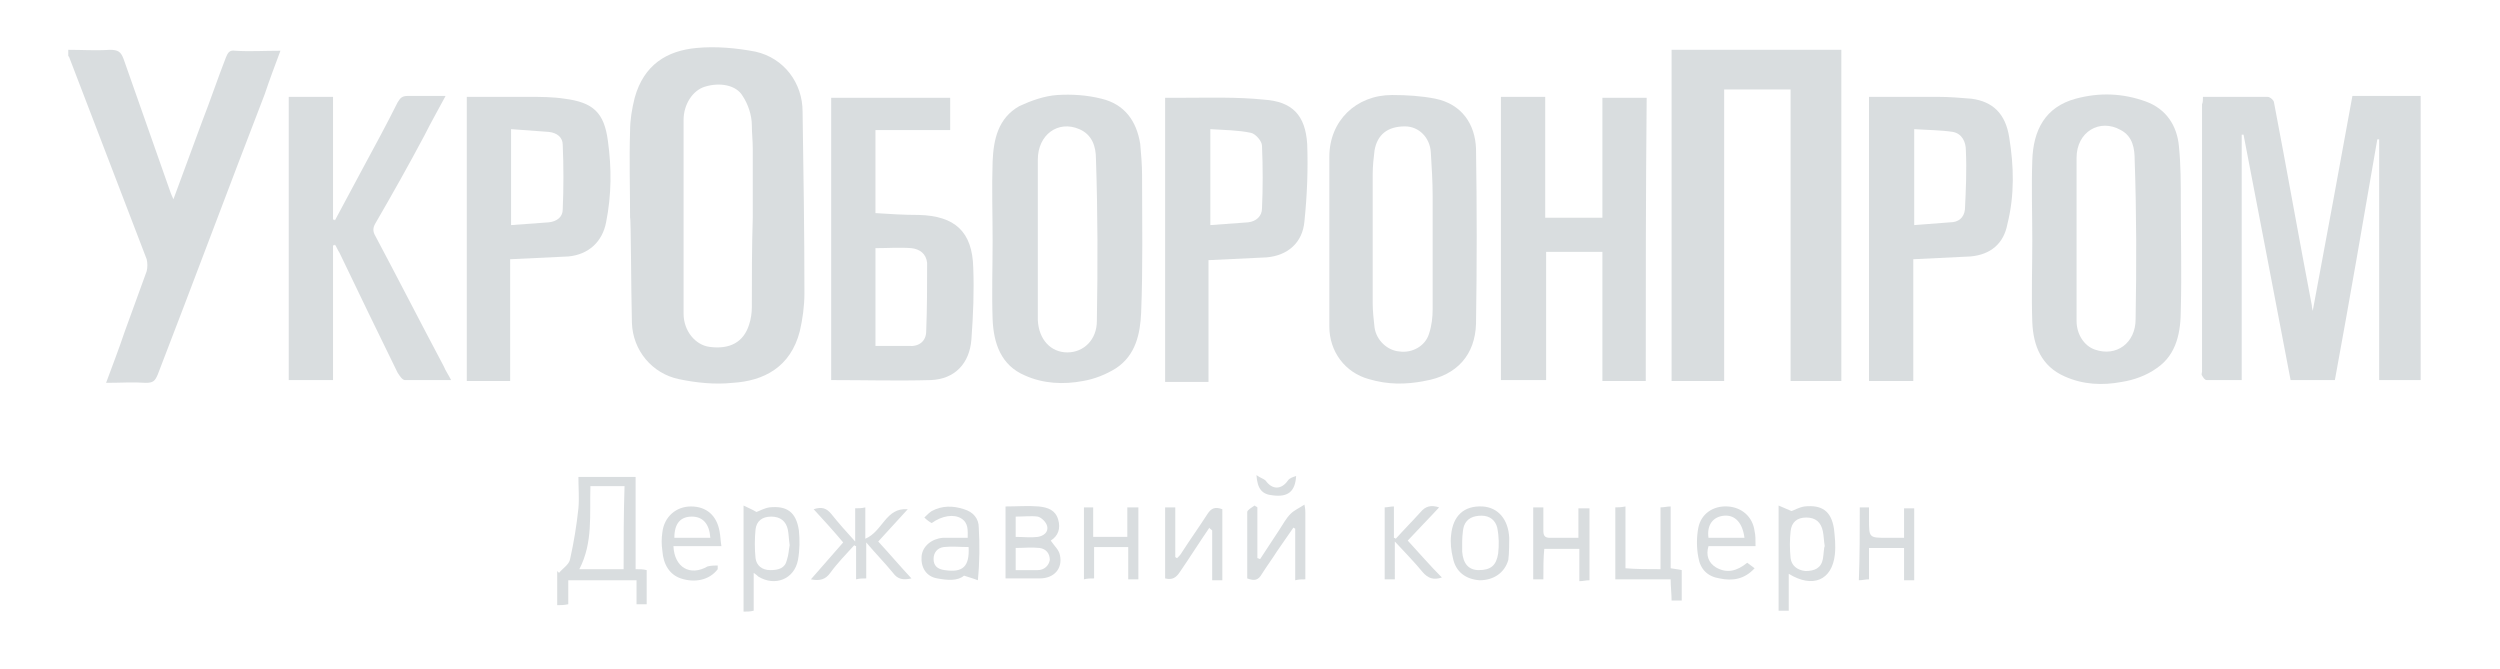 <?xml version="1.0" encoding="utf-8"?>
<!-- Generator: Adobe Illustrator 21.0.0, SVG Export Plug-In . SVG Version: 6.00 Build 0)  -->
<svg version="1.1" id="Layer_1" xmlns="http://www.w3.org/2000/svg" xmlns:xlink="http://www.w3.org/1999/xlink" x="0px" y="0px"
	 viewBox="0 0 271 72.5" style="enable-background:new 0 0 271 72.5;" xml:space="preserve">
<style type="text/css">
	.st0{fill:#D9DDDF;}
</style>
<path class="st0" d="M7.4,5.4c1.5,0,3,0.1,4.5,0c0.9,0,1.2,0.2,1.5,1c1.7,4.8,3.4,9.7,5.1,14.5c0.1,0.2,0.1,0.3,0.3,0.7
	c1.1-3,2.1-5.7,3.1-8.4c0.9-2.3,1.7-4.7,2.6-7c0.2-0.5,0.4-0.8,1-0.7c1.6,0.1,3.1,0,4.9,0c-0.6,1.6-1.2,3.2-1.7,4.7
	C24.8,20.3,21,30.5,17.1,40.6c-0.3,0.7-0.5,0.9-1.3,0.9c-1.4-0.1-2.7,0-4.3,0c0.7-1.9,1.4-3.7,2-5.5c0.8-2.2,1.6-4.4,2.4-6.6
	c0.1-0.4,0.1-0.9,0-1.3c-2.8-7.3-5.6-14.6-8.4-21.9c0-0.1-0.1-0.1-0.1-0.1C7.4,5.7,7.4,5.5,7.4,5.4z"/>
<path class="st0" d="M238.8,10.5c2.4,0,4.7,0,7,0c0.3,0,0.7,0.4,0.7,0.6c1.4,7.3,2.7,14.7,4.1,22c0,0.1,0,0.2,0.1,0.6
	c1.5-8,2.9-15.6,4.3-23.3c2.5,0,4.9,0,7.4,0c0,10.3,0,20.5,0,30.8c-1.5,0-2.9,0-4.5,0c0-8.7,0-17.4,0-26.1c-0.1,0-0.2,0-0.2,0
	c-1.5,8.7-3,17.4-4.6,26.1c-1.6,0-3.2,0-4.8,0c-1.7-8.9-3.4-17.8-5.1-26.6c-0.1,0-0.1,0-0.2,0c0,8.8,0,17.6,0,26.6
	c-1.3,0-2.6,0-3.8,0c-0.2,0-0.4-0.3-0.5-0.5c-0.1-0.1,0-0.3,0-0.4c0-9.7,0-19.4,0-29C238.8,11.1,238.8,10.8,238.8,10.5z"/>
<path class="st0" d="M181.2,5.4c6.1,0,12.2,0,18.4,0c0,12,0,23.9,0,35.9c-1.8,0-3.6,0-5.5,0c0-10.5,0-21,0-31.6c-2.4,0-4.8,0-7.2,0
	c0,10.5,0,21,0,31.6c-2,0-3.8,0-5.7,0C181.2,29.3,181.2,17.4,181.2,5.4z"/>
<path class="st0" d="M178.4,41.3c-1.6,0-3.1,0-4.7,0c0-2.3,0-4.6,0-7c0-2.3,0-4.6,0-7c-2.1,0-4.1,0-6.1,0c0,4.6,0,9.2,0,13.9
	c-1.7,0-3.2,0-4.9,0c0-10.2,0-20.4,0-30.7c1.6,0,3.1,0,4.8,0c0,4.3,0,8.7,0,13.1c2.1,0,4.1,0,6.2,0c0-4.3,0-8.6,0-13
	c1.6,0,3.2,0,4.8,0C178.4,20.8,178.4,31,178.4,41.3z"/>
<path class="st0" d="M36.1,26.6c0,4.8,0,9.7,0,14.6c-1.6,0-3.2,0-4.8,0c0-10.2,0-20.4,0-30.7c1.5,0,3.1,0,4.8,0c0,4.4,0,8.9,0,13.3
	c0.1,0,0.2,0,0.2,0.1c1-1.9,2-3.7,3-5.6c1.3-2.4,2.6-4.8,3.8-7.2c0.3-0.5,0.5-0.7,1.1-0.7c1.3,0,2.6,0,4.1,0
	c-0.8,1.5-1.6,2.9-2.3,4.3c-1.7,3.2-3.5,6.4-5.3,9.5c-0.3,0.5-0.3,0.9,0,1.4c2.5,4.7,4.9,9.4,7.4,14.1c0.2,0.5,0.5,0.9,0.8,1.5
	c-1.8,0-3.4,0-5,0c-0.3,0-0.6-0.5-0.8-0.8c-2.1-4.3-4.2-8.6-6.3-13c-0.2-0.3-0.3-0.6-0.5-0.9C36.3,26.6,36.2,26.6,36.1,26.6z"/>
<path class="st0" d="M98.4,55.2c-1,1.1-2.1,2.3-3.2,3.5c1.2,1.3,2.3,2.6,3.6,4c-0.9,0.2-1.5,0.1-2-0.6c-0.9-1.1-1.8-2-2.9-3.3
	c0,1.5,0,2.6,0,3.9c-0.4,0-0.7,0-1.1,0.1c0-1.2,0-2.4,0-3.6c-0.1,0-0.2-0.1-0.2-0.1c-0.9,1-1.8,1.9-2.6,3c-0.5,0.7-1.1,0.9-2.1,0.7
	c1.2-1.4,2.3-2.6,3.5-4c-1-1.2-2.1-2.4-3.2-3.6c0.9-0.3,1.4-0.1,1.9,0.5c0.8,1,1.6,1.9,2.6,3c0-1.3,0-2.4,0-3.6c0.4,0,0.7,0,1.1-0.1
	c0,1.2,0,2.2,0,3.4C95.7,57.6,96,55,98.4,55.2z"/>
<path class="st0" d="M131.1,57.2c-1.1,1.6-2.1,3.2-3.2,4.8c-0.4,0.6-0.8,0.9-1.6,0.7c0-2.5,0-5.1,0-7.7c0.3,0,0.6,0,1.1,0
	c0,1.8,0,3.6,0,5.4c0.1,0,0.1,0.1,0.2,0.1c0.2-0.2,0.4-0.4,0.5-0.6c0.9-1.4,1.9-2.8,2.8-4.2c0.4-0.6,0.8-0.8,1.6-0.5
	c0,2.5,0,5.1,0,7.7c-0.4,0-0.7,0-1.1,0c0-1.8,0-3.6,0-5.4C131.2,57.3,131.1,57.3,131.1,57.2z"/>
<path class="st0" d="M180,61.7c0-2.2,0-4.4,0-6.7c0.4,0,0.7-0.1,1.1-0.1c0,2.3,0,4.5,0,6.7c0.5,0.1,0.8,0.1,1.2,0.2
	c0,1.1,0,2.2,0,3.3c-0.3,0-0.7,0-1.1,0c0-0.7-0.1-1.5-0.1-2.3c-2,0-4,0-6,0c0-2.7,0-5.2,0-7.8c0.3,0,0.6,0,1.1-0.1
	c0,2.3,0,4.5,0,6.7C177.4,61.7,178.6,61.7,180,61.7z"/>
<path class="st0" d="M141.4,54.7c0.1,0.5,0.1,0.7,0.1,0.9c0,2.4,0,4.7,0,7.2c-0.4,0-0.7,0-1.1,0.1c0-1.9,0-3.7,0-5.6
	c-0.1,0-0.1-0.1-0.2-0.1c-0.6,0.9-1.2,1.7-1.8,2.6c-0.5,0.8-1.1,1.6-1.6,2.4c-0.4,0.7-0.8,0.8-1.6,0.5c0-2.4,0-4.8,0-7.2
	c0-0.2,0.5-0.5,0.8-0.7c0.1,0.1,0.2,0.1,0.3,0.2c0,1.8,0,3.6,0,5.5c0.1,0,0.2,0.1,0.3,0.1c0.7-1.1,1.4-2.1,2.1-3.2
	c0.4-0.6,0.7-1.2,1.2-1.7C140.3,55.3,140.8,55.1,141.4,54.7z"/>
<path class="st0" d="M201.6,55c0.3,0,0.6,0,1,0c0,0.4,0,0.8,0,1.3c0,2,0,2,2,2c0.6,0,1.1,0,1.8,0c0-0.7,0-1.2,0-1.7s0-1,0-1.5
	c0.4,0,0.7,0,1.1,0c0,2.6,0,5.2,0,7.8c-0.4,0-0.7,0-1.1,0c0-1.1,0-2.2,0-3.5c-1.3,0-2.5,0-3.8,0c0,1.1,0,2.2,0,3.4
	c-0.4,0-0.7,0.1-1.1,0.1C201.6,60.2,201.6,57.7,201.6,55z"/>
<path class="st0" d="M167.3,62.8c-0.5,0-0.8,0-1.1,0c0-2.6,0-5.1,0-7.8c0.3,0,0.6,0,1.1,0c0,0.9,0,1.7,0,2.5c0,0.5,0.1,0.8,0.7,0.8
	c1,0,2,0,3.1,0c0-1.1,0-2.2,0-3.2c0.4,0,0.8,0,1.2,0c0,2.6,0,5.1,0,7.8c-0.4,0-0.7,0.1-1.1,0.1c0-1.2,0-2.3,0-3.5
	c-1.3,0-2.5,0-3.8,0C167.3,60.4,167.3,61.6,167.3,62.8z"/>
<path class="st0" d="M122.3,59.3c-1.3,0-2.5,0-3.7,0c0,1.2,0,2.3,0,3.4c-0.4,0-0.7,0-1.1,0.1c0-2.6,0-5.2,0-7.8c0.3,0,0.6,0,1,0
	c0,1,0,2.1,0,3.2c1.2,0,2.4,0,3.7,0c0-1,0-2.1,0-3.2c0.5,0,0.8,0,1.2,0c0,2.6,0,5.2,0,7.8c-0.3,0-0.6,0-1.1,0
	C122.3,61.6,122.3,60.5,122.3,59.3z"/>
<path class="st0" d="M151.2,62.8c-0.5,0-0.8,0-1.1,0c0-2.6,0-5.1,0-7.8c0.3,0,0.6-0.1,1-0.1c0,1.2,0,2.3,0,3.4
	c0.1,0,0.2,0.1,0.2,0.1c0.9-1,1.8-1.9,2.7-2.9c0.5-0.6,1.1-0.8,2-0.5c-1.1,1.2-2.2,2.3-3.4,3.6c1.2,1.3,2.4,2.7,3.7,4
	c-0.9,0.3-1.5,0.1-2.1-0.6c-0.9-1.1-1.8-2-3-3.3C151.2,60.3,151.2,61.5,151.2,62.8z"/>
<path class="st0" d="M140.5,51.6c-0.1,1.7-0.9,2.3-2.5,2.1c-1.2-0.1-1.7-0.7-1.8-2.2c0.4,0.3,0.8,0.4,1,0.6c0.7,1,1.7,1,2.4,0
	C139.8,51.8,140.2,51.7,140.5,51.6z"/>
<path class="st0" d="M87,12.1c0-3.1-2-5.8-5.1-6.5c-2.1-0.4-4.3-0.6-6.4-0.4c-3.2,0.3-5.7,1.8-6.7,5.4c-0.3,1.2-0.5,2.4-0.5,3.6
	c-0.1,3.1,0,6.2,0,9.4c0.1,0,0.1,7.6,0.2,11.4c0.1,3,2.2,5.5,5.1,6.1c1.9,0.4,3.9,0.6,5.8,0.4c3.4-0.2,6.3-1.7,7.3-5.6
	c0.3-1.3,0.5-2.7,0.5-4.1C87.2,25.2,87.1,18.7,87,12.1z M81.5,33.3c0,0.6-0.1,1.3-0.3,1.9c-0.6,1.9-2.1,2.7-4.3,2.4
	c-1.5-0.2-2.8-1.7-2.8-3.6c0-7,0-14,0-21c0-1.7,1-3.2,2.3-3.6c1.6-0.5,3.4-0.2,4.1,1c0.6,0.9,1,2.1,1,3.2c0,0.8,0.1,1.7,0.1,2.5
	c0,2.5,0,5,0,7.5C81.5,26.7,81.5,30,81.5,33.3z"/>
<path class="st0" d="M123.8,19c0-1.1-0.1-2.3-0.2-3.4c-0.4-2.5-1.7-4.3-4.2-4.9c-1.6-0.4-3.2-0.5-4.8-0.4c-1.4,0.1-2.8,0.6-4.1,1.2
	c-2.3,1.3-2.8,3.6-2.9,6c-0.1,2.9,0,5.7,0,8.6c0,2.8-0.1,5.7,0,8.5c0.1,2.6,0.9,5,3.5,6.1c2,0.9,4.2,1,6.3,0.6
	c1.2-0.2,2.5-0.7,3.6-1.4c2.1-1.4,2.6-3.7,2.7-6C123.9,29,123.8,24,123.8,19z M118.9,34.8c0,2-1.4,3.4-3.2,3.4
	c-1.8,0-3.1-1.4-3.2-3.5c0-2.9,0-5.8,0-8.7s0-5.8,0-8.7c0-2.7,2.2-4.3,4.5-3.3c1.4,0.6,1.8,1.9,1.8,3.2C119,23,119,28.9,118.9,34.8z
	"/>
<path class="st0" d="M236.4,21.9c0-2,0-4-0.2-6c-0.2-2.3-1.4-4.1-3.6-4.9c-2.5-0.9-5-1-7.6-0.3c-3.3,0.9-4.6,3.4-4.7,6.7
	c-0.1,2.9,0,5.8,0,8.7s-0.1,5.9,0,8.8c0.1,2.6,1,4.8,3.5,5.9c2,0.9,4.1,1,6.2,0.6c1.3-0.2,2.7-0.7,3.8-1.5c2.2-1.5,2.6-4,2.6-6.4
	C236.5,29.7,236.4,25.8,236.4,21.9z M231.5,34.6c0,2.6-2.1,4.1-4.4,3.3c-1.2-0.4-2-1.7-2-3.1c0-3,0-6,0-8.9s0-5.9,0-8.8
	c0-2.8,2.5-4.3,4.8-3c1.3,0.7,1.5,2,1.5,3.3C231.6,23.1,231.6,28.9,231.5,34.6z"/>
<path class="st0" d="M160,16.1c-0.1-2.6-1.5-4.8-4.4-5.4c-1.5-0.3-3.1-0.4-4.7-0.4c-3.9,0-6.8,2.8-6.8,6.7c0,3,0,6,0,9
	c0,3.1,0,6.2,0,9.4c0,2.7,1.7,5,4.3,5.7c2,0.6,4,0.6,6,0.2c3.6-0.6,5.5-2.9,5.6-6.2C160.1,28.8,160.1,22.5,160,16.1z M155.3,33.5
	c0,0.9-0.1,1.8-0.4,2.7c-0.4,1.3-1.8,2.1-3.2,1.9c-1.3-0.1-2.5-1.2-2.7-2.6c-0.1-0.9-0.2-1.8-0.2-2.6c0-4.7,0-9.4,0-14
	c0-0.9,0.1-1.8,0.2-2.6c0.3-1.7,1.4-2.6,3.3-2.6c1.5,0,2.7,1.2,2.8,2.8c0.1,1.6,0.2,3.2,0.2,4.8c0,1.6,0,3.2,0,4.8
	C155.3,28.5,155.3,31,155.3,33.5z"/>
<path class="st0" d="M105.5,29c-0.1-3.9-2-5.6-5.9-5.7c-1.6,0-3.2-0.1-4.7-0.2c0-3.1,0-6,0-9c2.7,0,5.4,0,8.1,0c0-1.2,0-2.3,0-3.5
	c-4.4,0-8.6,0-12.9,0c0,10.3,0,20.5,0,30.6c3.7,0,7.2,0.1,10.8,0c2.6-0.1,4.2-1.8,4.4-4.4C105.5,34.1,105.6,31.6,105.5,29z
	 M100.4,35.9c0,1.1-0.8,1.7-1.9,1.6c-1.2,0-2.3,0-3.6,0c0-3.5,0-7,0-10.6c1.3,0,2.6-0.1,3.9,0c0.9,0.1,1.6,0.6,1.7,1.6
	C100.5,31,100.5,33.4,100.4,35.9z"/>
<path class="st0" d="M141.7,15.6c-0.2-3.1-1.6-4.6-4.7-4.8c-2.9-0.3-5.9-0.2-8.8-0.2c-0.6,0-1.2,0-1.9,0c0,10.4,0,20.6,0,30.8
	c1.6,0,3.1,0,4.7,0c0-4.4,0-8.8,0-13.2c2.2-0.1,4.2-0.2,6.3-0.3c2.3-0.2,3.9-1.6,4.1-3.9C141.7,21.1,141.8,18.3,141.7,15.6z
	 M136.8,22.6c0,0.8-0.6,1.4-1.5,1.5c-1.3,0.1-2.7,0.2-4.1,0.3c0-3.5,0-6.9,0-10.4c1.5,0.1,3,0.1,4.4,0.4c0.5,0.1,1.2,0.9,1.2,1.4
	C136.9,18.1,136.9,20.4,136.8,22.6z"/>
<path class="st0" d="M217.8,14.9c-0.4-2.6-1.8-3.9-4.1-4.2c-1.2-0.1-2.4-0.2-3.6-0.2c-2.5,0-5,0-7.5,0c0,10.3,0,20.6,0,30.8
	c1.6,0,3.1,0,4.8,0c0-4.4,0-8.8,0-13.2c2.2-0.1,4.2-0.2,6.2-0.3c2.2-0.2,3.6-1.4,4-3.5C218.4,21.1,218.3,18,217.8,14.9z M213,22.7
	c-0.1,0.9-0.7,1.4-1.6,1.4c-1.3,0.1-2.6,0.2-3.9,0.3c0-3.5,0-6.9,0-10.4c1.5,0.1,2.9,0.1,4.2,0.3c1,0.2,1.4,1.1,1.4,2
	C213.2,18.5,213.1,20.6,213,22.7z"/>
<path class="st0" d="M65.9,15.3c-0.4-3.1-1.6-4.2-4.7-4.6c-1.3-0.2-2.6-0.2-3.9-0.2c-2.2,0-4.5,0-6.7,0c0,10.3,0,20.6,0,30.8
	c1.6,0,3.1,0,4.7,0c0-4.4,0-8.8,0-13.2c2.2-0.1,4.2-0.2,6.3-0.3c2.2-0.2,3.7-1.6,4.1-3.7C66.3,21.1,66.3,18.2,65.9,15.3z M61,22.7
	c0,0.8-0.6,1.3-1.5,1.4c-1.3,0.1-2.7,0.2-4.1,0.3c0-3.5,0-6.8,0-10.4c1.4,0.1,2.8,0.2,4.1,0.3c0.9,0.1,1.5,0.6,1.5,1.4
	C61.1,18,61.1,20.4,61,22.7z"/>
<path class="st0" d="M68.9,61.7c0-3.4,0-6.7,0-10c-2.1,0-4.1,0-6.2,0c0,1.2,0.1,2.3,0,3.4c-0.2,1.9-0.5,3.7-0.9,5.5
	c-0.1,0.6-0.8,1-1.2,1.5c-0.1-0.1-0.1-0.1-0.2-0.2c0,1.2,0,2.4,0,3.7c0.4,0,0.7,0,1.2-0.1c0-1,0-1.8,0-2.6c2.5,0,4.9,0,7.4,0
	c0,0.9,0,1.7,0,2.6c0.5,0,0.8,0,1.1,0c0-1.3,0-2.5,0-3.7C69.7,61.7,69.4,61.7,68.9,61.7z M67.6,61.7c-1.6,0-3.1,0-4.8,0
	c1.5-2.9,1.1-5.9,1.2-9c1.3,0,2.4,0,3.7,0C67.6,55.7,67.6,58.7,67.6,61.7z"/>
<path class="st0" d="M198.8,57.3c-0.3-1.9-1.3-2.6-3.2-2.4c-0.6,0.1-1.1,0.4-1.4,0.5c-0.5-0.2-0.9-0.4-1.4-0.6c0,3.9,0,7.6,0,11.4
	c0.4,0,0.7,0,1.1,0c0-1.3,0-2.6,0-4c2.6,1.6,4.7,0.7,5-2.1C199,59.1,198.9,58.2,198.8,57.3z M197.6,60.6c-0.2,1-0.9,1.3-1.9,1.3
	c-0.9-0.1-1.5-0.6-1.6-1.4c-0.1-1-0.1-2,0-2.9c0.1-1,0.7-1.5,1.7-1.5s1.6,0.5,1.8,1.5c0.1,0.5,0.1,1,0.2,1.6
	C197.7,59.4,197.7,60,197.6,60.6z"/>
<path class="st0" d="M86.6,57.5c-0.3-2-1.3-2.7-3.2-2.5c-0.6,0.1-1.1,0.4-1.4,0.5c-0.5-0.3-0.8-0.4-1.4-0.7c0,4,0,7.7,0,11.5
	c0.4,0,0.7,0,1.1-0.1c0-0.7,0-1.3,0-2s0-1.3,0-2.1c0.3,0.2,0.4,0.3,0.5,0.4c1.8,1.1,3.9,0.3,4.3-1.8C86.7,59.6,86.7,58.5,86.6,57.5z
	 M85.3,60.7c-0.2,0.9-0.9,1.1-1.8,1.1s-1.5-0.5-1.6-1.3c-0.1-1-0.1-2.1,0-3.1c0.1-0.9,0.7-1.4,1.7-1.4s1.6,0.5,1.8,1.4
	c0.1,0.5,0.1,1,0.2,1.7C85.5,59.6,85.5,60.1,85.3,60.7z"/>
<path class="st0" d="M114.9,60.2c-0.1-0.6-0.6-1-1-1.6c0.8-0.5,1.1-1.3,0.8-2.3c-0.3-1-1.1-1.3-2.1-1.4c-1.2-0.1-2.3,0-3.6,0
	c0,2.7,0,5.2,0,7.8c0.5,0,0.9,0,1.3,0c0.8,0,1.6,0,2.4,0C114.3,62.7,115.2,61.6,114.9,60.2z M110.1,56c0.9,0,1.7-0.1,2.4,0
	c0.4,0.1,0.9,0.6,1,1c0.2,0.7-0.4,1.1-1,1.2c-0.8,0.1-1.5,0-2.4,0C110.1,57.5,110.1,56.8,110.1,56z M112.5,61.8c-0.8,0-1.5,0-2.4,0
	c0-0.9,0-1.6,0-2.4c0.9,0,1.7-0.1,2.6,0c0.7,0.1,1.1,0.6,1.1,1.3C113.7,61.3,113.2,61.8,112.5,61.8z"/>
<path class="st0" d="M106.1,57.2c0-1-0.6-1.7-1.6-2c-1.2-0.4-2.4-0.4-3.5,0.2c-0.3,0.2-0.5,0.4-0.8,0.7c0.3,0.3,0.6,0.5,0.8,0.6
	c1.1-0.8,2.4-1,3.2-0.5c0.8,0.5,0.7,1.3,0.7,2.1c-0.9,0-1.8,0-2.7,0c-1.2,0.1-2.2,0.9-2.3,2c-0.1,1.2,0.5,2.2,1.7,2.4
	c1.1,0.2,2.2,0.3,2.9-0.3c0.6,0.2,1,0.3,1.5,0.5C106.2,60.9,106.2,59,106.1,57.2z M102.4,61.8c-0.8-0.1-1.2-0.5-1.2-1.2
	s0.4-1.2,1.1-1.3c0.9-0.1,1.7,0,2.7,0C105.1,61.4,104.4,62.1,102.4,61.8z"/>
<path class="st0" d="M186,61.5c-0.8-0.5-1.1-1.3-0.8-2.3c1.7,0,3.3,0,5.1,0c0-0.7,0-1.2-0.1-1.6c-0.2-1.6-1.4-2.6-2.9-2.7
	c-1.6-0.1-2.9,0.8-3.2,2.3c-0.2,1-0.2,2.2,0,3.2c0.2,1.3,1,2.1,2.3,2.3c1.4,0.3,2.7,0.1,3.8-1.1c-0.3-0.2-0.5-0.4-0.8-0.6
	C188.3,61.9,187.2,62.2,186,61.5z M186.9,55.9c1.2-0.1,2,0.8,2.2,2.4c-1.3,0-2.6,0-3.9,0C185,56.9,185.7,56,186.9,55.9z"/>
<path class="st0" d="M76.7,61.4c-1.9,1.1-3.6,0.1-3.7-2.2c1.7,0,3.4,0,5.2,0c-0.1-0.6-0.1-1.1-0.2-1.6c-0.3-1.7-1.4-2.7-3.1-2.7
	c-1.6,0-2.9,1.1-3.1,2.8c-0.1,0.7-0.1,1.3,0,2c0.1,1.5,0.8,2.6,2,3c1.5,0.5,3.1,0.2,4-1c0-0.1,0-0.3,0-0.4
	C77.5,61.3,77.1,61.3,76.7,61.4z M75,56c1.2,0,1.9,0.8,2,2.3c-1.3,0-2.6,0-3.9,0C73.1,56.7,73.8,56,75,56z"/>
<path class="st0" d="M163.6,58.3c-0.1-2-1.2-3.3-2.9-3.4c-2-0.1-3.2,1-3.4,3.1c-0.1,0.8,0,1.7,0.2,2.5c0.3,1.5,1.4,2.3,2.9,2.4
	c1.5,0,2.7-0.8,3.1-2.2C163.6,60.1,163.6,58.5,163.6,58.3z M162.4,60c-0.2,1.3-0.8,1.8-2.1,1.8c-1.1,0-1.7-0.7-1.8-2
	c0,0,0-0.1,0-0.2c0-0.3,0-0.5,0-0.8c0,0,0-1.2,0.2-1.8c0.3-0.8,1-1.1,1.9-1.1s1.5,0.5,1.7,1.3C162.5,58.2,162.5,59.1,162.4,60z"/>
</svg>
